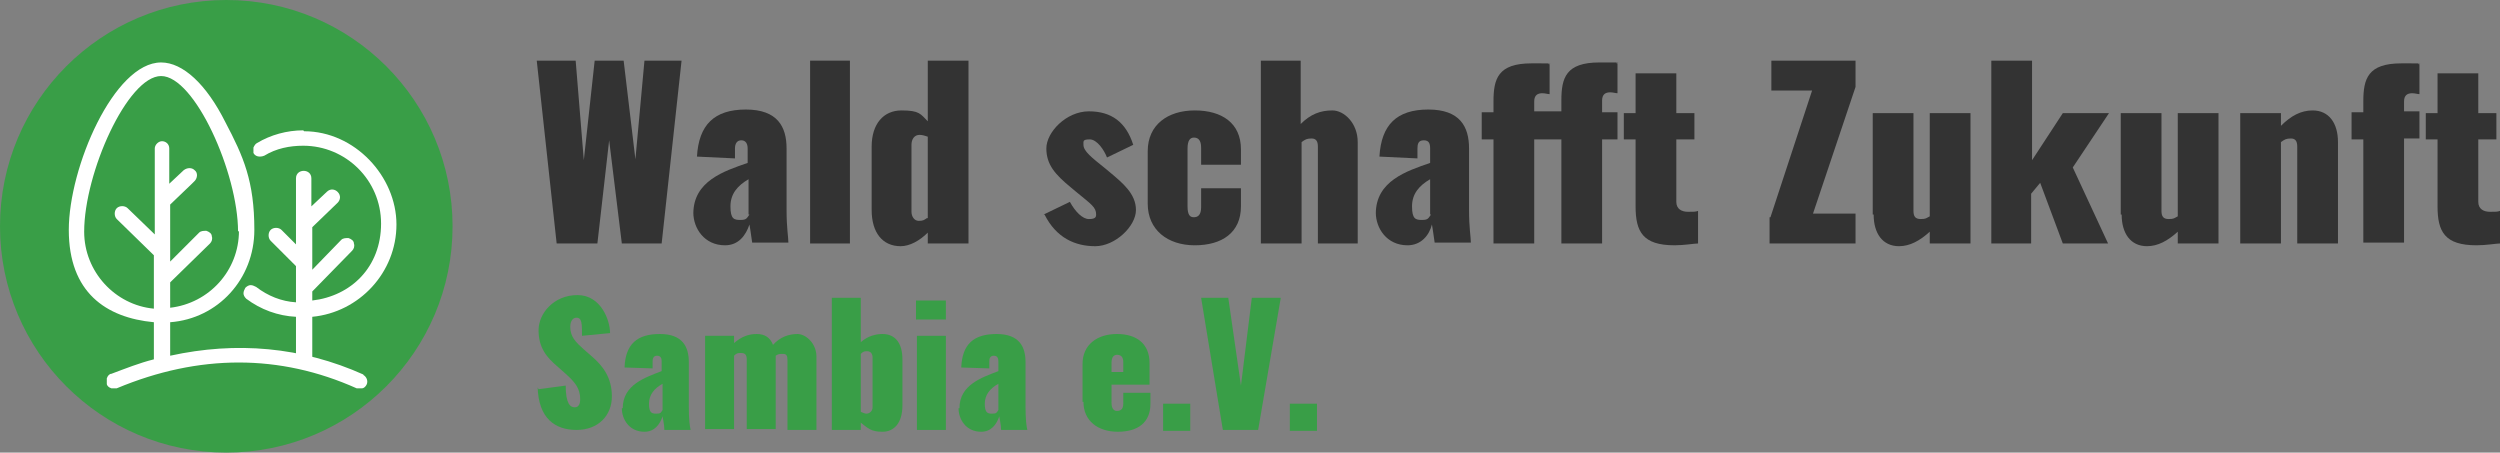 <?xml version="1.0" encoding="UTF-8"?>
<svg xmlns="http://www.w3.org/2000/svg" version="1.1" viewBox="0 0 276.2 50">
  <rect x="0" y="0" width="276.2" height="50" fill="#808080" stroke="none"/>
  <defs>
    <style>
      .cls-1 {
        fill: #399e47;
      }

      .cls-2 {
        fill: #fff;
      }

      .cls-3 {
        fill: #333;
      }
    </style>
  </defs>
  <!-- Generator: Adobe Illustrator 28.7.1, SVG Export Plug-In . SVG Version: 1.2.0 Build 142)  -->
  <g>
    <g id="Ebene_1">
      <g>
        <path class="cls-1" d="M59.5,43l3-.4c0,2,.5,2.4,1,2.4s.6-.5.6-.9c0-1.2-.6-1.9-1.6-2.8l-.9-.8c-1.2-1-2.1-2.1-2.1-4s1.7-3.9,4.3-3.9,3.6,2.8,3.6,4.2l-3.1.3c0-1.3,0-2-.6-2s-.7.7-.7,1c0,1.1.6,1.7,1.5,2.5l.8.7c1.3,1.1,2.3,2.4,2.3,4.5s-1.5,3.7-3.9,3.7-4.2-1.3-4.3-4.7Z"/>
        <path class="cls-1" d="M68.8,45.1c0-2.6,2.5-3.4,4.3-4.1v-1.1c0-.3-.1-.6-.5-.6s-.5.3-.5.6v.8c0,0-3.1-.1-3.1-.1.1-2.6,1.4-3.7,3.9-3.7s3.2,1.4,3.2,3.1v4.9c0,1.4.1,2.2.2,2.6h-2.9c0-.6-.2-1.4-.2-1.5-.3.9-.9,1.7-2,1.7-1.7,0-2.5-1.4-2.5-2.6ZM73.2,45.2v-2.8c-.9.5-1.5,1.2-1.5,2.2s.3,1.1.8,1.1.5-.1.7-.4Z"/>
        <path class="cls-1" d="M77.9,37.1h3.2v.8c.8-.7,1.6-1,2.5-1s1.5.4,1.8,1.2c.8-.9,1.8-1.2,2.7-1.2s2.1,1,2.1,2.5v8.1h-3.2v-7.7c0-.5-.1-.7-.5-.7s-.5,0-.8.2h0v8.1h-3.2v-7.7c0-.5-.2-.7-.6-.7s-.5,0-.8.3v8.1h-3.2v-10.4Z"/>
        <path class="cls-1" d="M95.1,46.7v.8h-3.2v-14.6h3.2v4.9c.8-.7,1.7-.9,2.4-.9,1.4,0,2.2,1,2.2,2.8v5.1c0,1.9-.9,2.9-2.2,2.9s-1.6-.4-2.4-1ZM96.4,45v-5.5c0-.4-.2-.7-.6-.7s-.5.1-.7.3v6.4c.2.1.5.2.6.2.4,0,.7-.3.7-.7Z"/>
        <path class="cls-1" d="M101.2,33.2h3.3v2.1h-3.3v-2.1ZM101.3,37.1h3.2v10.4h-3.2v-10.4Z"/>
        <path class="cls-1" d="M106,45.1c0-2.6,2.5-3.4,4.3-4.1v-1.1c0-.3-.1-.6-.5-.6s-.5.3-.5.6v.8c0,0-3.1-.1-3.1-.1.1-2.6,1.4-3.7,3.9-3.7s3.2,1.4,3.2,3.1v4.9c0,1.4.1,2.2.2,2.6h-2.9c0-.6-.2-1.4-.2-1.5-.3.9-.9,1.7-2,1.7-1.7,0-2.5-1.4-2.5-2.6ZM110.3,45.2v-2.8c-.9.5-1.5,1.2-1.5,2.2s.3,1.1.8,1.1.5-.1.7-.4Z"/>
        <path class="cls-1" d="M119.6,44.4v-4.2c0-2.1,1.6-3.3,3.8-3.3s3.6,1.1,3.6,3.2v2.4h-4.2v2c0,.7.3.9.6.9s.7-.1.7-.8v-1.2h3v1.2c0,2.1-1.4,3.1-3.6,3.1s-3.8-1.2-3.8-3.3ZM124.1,41.1v-1.1c0-.7-.4-.8-.7-.8s-.6.2-.6.9v1h1.2Z"/>
        <path class="cls-1" d="M128.5,44.6h3v3h-3v-3Z"/>
        <path class="cls-1" d="M132.7,32.9h3l1.4,9.7,1.2-9.7h3.2l-2.5,14.6h-3.9l-2.4-14.6Z"/>
        <path class="cls-1" d="M142.5,44.6h3v3h-3v-3Z"/>
      </g>
      <g>
        <path class="cls-3" d="M59.4,6.7h4.2l.9,11,1.2-11h3.2l1.3,10.9,1-10.9h4.1l-2.2,20.2h-4.4l-1.4-11.4-1.3,11.4h-4.5l-2.2-20.2Z"/>
        <path class="cls-3" d="M76.6,23.6c0-3.6,3.4-4.7,6-5.6v-1.6c0-.5-.2-.9-.7-.9s-.7.4-.7.9v1.1c-.1,0-4.2-.2-4.2-.2.2-3.5,1.9-5.2,5.4-5.2s4.5,1.9,4.5,4.3v6.8c0,2,.2,3,.2,3.6h-4c-.1-.8-.3-2-.3-2-.4,1.2-1.2,2.3-2.7,2.3-2.3,0-3.5-1.9-3.5-3.6ZM82.7,23.7v-3.9c-1.2.7-2,1.6-2,3s.4,1.5,1.1,1.5.7-.2,1-.6Z"/>
        <path class="cls-3" d="M89.5,6.7h4.4v20.2h-4.4V6.7Z"/>
        <path class="cls-3" d="M96.3,23.1v-6.9c0-2.5,1.3-4,3.3-4s2.1.4,2.9,1.2v-6.7h4.5v20.2h-4.5v-1.2c-.9.9-2,1.5-3,1.5-2,0-3.2-1.5-3.2-4ZM102.5,24.1v-9c-.3-.1-.6-.2-.9-.2-.6,0-.9.5-.9,1.1v7.4c0,.5.3,1,.8,1s.6-.1.9-.3Z"/>
        <path class="cls-3" d="M115.3,23.7l2.9-1.4c.6,1.1,1.4,1.9,2.1,1.9s.8-.2.8-.5c0-.8-.5-1.1-2.2-2.5l-.6-.5c-1.7-1.4-2.7-2.5-2.7-4.3s2.2-4.1,4.7-4.1,4.1,1.2,4.9,3.7l-2.9,1.4c-.3-.8-1.1-2-1.9-2s-.7.2-.7.6c0,.7.9,1.4,2.4,2.6l.6.5c1.3,1.1,2.8,2.3,2.8,4.1s-2.3,4-4.5,4-4.3-.9-5.6-3.5Z"/>
        <path class="cls-3" d="M126.8,22.6v-5.9c0-2.9,2.2-4.5,5.2-4.5s5.1,1.4,5.1,4.3v1.7h-4.4v-1.9c0-.9-.4-1.1-.8-1.1s-.7.3-.7,1.2v6.4c0,1,.3,1.2.7,1.2s.8-.2.8-1.1v-2.1h4.4v2c0,2.9-2.1,4.3-5.1,4.3s-5.2-1.7-5.2-4.6Z"/>
        <path class="cls-3" d="M139.2,6.7h4.5v7c1.1-1.1,2.2-1.5,3.5-1.5s2.8,1.4,2.8,3.5v11.2h-4.4v-10.7c0-.6-.2-.9-.7-.9s-.7.1-1.1.4v11.2h-4.5V6.7Z"/>
        <path class="cls-3" d="M152,23.6c0-3.6,3.4-4.7,6-5.6v-1.6c0-.5-.1-.9-.7-.9s-.7.4-.7.9v1.1c-.1,0-4.2-.2-4.2-.2.2-3.5,1.9-5.2,5.4-5.2s4.5,1.9,4.5,4.3v6.8c0,2,.2,3,.2,3.6h-4c-.1-.8-.3-2-.3-2-.3,1.2-1.2,2.3-2.7,2.3-2.3,0-3.5-1.9-3.5-3.6ZM158,23.7v-3.9c-1.2.7-2,1.6-2,3s.4,1.5,1.1,1.5.7-.2,1-.6Z"/>
        <path class="cls-3" d="M177,11.3v1.1h1.7v3h-1.7v11.5h-4.5v-11.5h-3v11.5h-4.5v-11.5h-1.3v-3h1.3v-1.2c0-2.5.5-4.2,4.2-4.2s1.2,0,2,.1v3.3c-.2,0-.5-.1-.8-.1-.5,0-.9.2-.9.9v1.1h3v-1.2c0-2.5.5-4.2,4.2-4.2s1.2,0,2,.1v3.3c-.2,0-.5-.1-.8-.1-.5,0-.9.2-.9.9Z"/>
        <path class="cls-3" d="M180.7,22.8v-7.4h-1.3v-2.9h1.3v-4.4h4.5v4.4h2v2.9h-2v6.9c0,.8.6,1.1,1.3,1.1s.8,0,1.1-.1v3.6c-.4,0-1.5.2-2.6.2-3.5,0-4.3-1.5-4.3-4.3Z"/>
        <path class="cls-3" d="M195.6,24l4.6-14h-4.5v-3.3h9.3v2.9l-4.7,14h4.7v3.3h-9.5v-2.9Z"/>
        <path class="cls-3" d="M206.9,23.7v-11.2h4.5v10.8c0,.6.2.9.8.9s.6-.1,1-.3v-11.4h4.5v14.4h-4.5v-1.3c-1.1,1-2.2,1.6-3.4,1.6-1.8,0-2.8-1.4-2.8-3.5Z"/>
        <path class="cls-3" d="M220.1,6.7h4.4v11l3.4-5.2h5.1l-4,6,3.9,8.4h-5l-2.5-6.7-1,1.2v5.5h-4.4V6.7Z"/>
        <path class="cls-3" d="M234.3,23.7v-11.2h4.5v10.8c0,.6.2.9.8.9s.6-.1,1-.3v-11.4h4.5v14.4h-4.5v-1.3c-1.1,1-2.2,1.6-3.4,1.6-1.8,0-2.8-1.4-2.8-3.5Z"/>
        <path class="cls-3" d="M247.5,12.5h4.5v1.4c1.1-1.1,2.2-1.7,3.5-1.7,1.8,0,2.8,1.4,2.8,3.5v11.2h-4.5v-10.7c0-.6-.2-.9-.7-.9s-.7.1-1.1.4v11.2h-4.5v-14.4Z"/>
        <path class="cls-3" d="M261.1,15.4h-1.3v-3h1.3v-1.2c0-2.5.5-4.2,4.2-4.2s1.2,0,2,.1v3.3c-.2,0-.5-.1-.8-.1-.5,0-.9.2-.9.9v1.1h1.7v3h-1.7v11.5h-4.5v-11.5Z"/>
        <path class="cls-3" d="M269.3,22.8v-7.4h-1.3v-2.9h1.3v-4.4h4.5v4.4h2v2.9h-2v6.9c0,.8.6,1.1,1.3,1.1s.8,0,1.1-.1v3.6c-.4,0-1.5.2-2.6.2-3.5,0-4.3-1.5-4.3-4.3Z"/>
      </g>
      <g>
        <circle class="cls-1" cx="25" cy="25" r="25"/>
        <g>
          <path class="cls-2" d="M33.5,14.4c-1.8,0-3.6.5-5.1,1.4-.2.1-.3.3-.4.5,0,.2,0,.4,0,.6.2.4.7.5,1.2.3,1.3-.8,2.8-1.1,4.3-1.1,4.7,0,8.6,3.8,8.6,8.6s-3.3,8-7.6,8.5v-1l4.4-4.5c.2-.2.3-.5.2-.8,0-.3-.3-.5-.6-.6-.3,0-.6,0-.8.2l-3.2,3.3v-4.7s0,0,0,0l2.8-2.7c.3-.3.4-.8,0-1.2-.3-.3-.8-.4-1.2,0l-1.7,1.6v-3.1c0-1.1-1.7-1.1-1.7,0v7.3l-1.6-1.6c-.3-.3-.9-.3-1.2,0-.3.3-.3.9,0,1.2l2.8,2.8v4c-1.6-.1-3.1-.7-4.4-1.7-.2-.1-.4-.2-.6-.2-.2,0-.4.1-.6.3-.1.2-.2.4-.2.6,0,.2.1.4.3.6,1.6,1.2,3.5,1.9,5.5,2v4.5c0,.6.4.9.9.9s.9-.3.9-.9v-4.5c5.2-.5,9.3-4.9,9.3-10.2s-4.6-10.3-10.2-10.3Z"/>
          <path class="cls-2" d="M40.2,41.4h0c-6.9-3.1-14.1-3.7-21.4-2.1v-3.7c5.3-.4,9.3-4.8,9.3-10.2s-1.2-8.1-3.2-11.9c-2.1-4.2-4.7-6.6-7.1-6.6-5.2,0-10.2,11.6-10.2,18.5s4.1,9.7,9.4,10.2v4.1c-1.6.4-3.1,1-4.7,1.6-.2,0-.4.2-.5.5,0,.2,0,.4,0,.6,0,.2.2.4.5.5.1,0,.2,0,.3,0s.2,0,.3,0c9.1-3.8,18-3.8,26.5,0,.2,0,.4,0,.6,0,.2,0,.4-.2.5-.4.2-.4,0-.9-.4-1.1ZM26.4,25.5c0,4.4-3.3,8-7.6,8.5v-2.8c0,0,0,0,.1-.1l4.3-4.2c.2-.2.3-.5.2-.8,0-.3-.3-.5-.6-.6-.3,0-.6,0-.8.2l-3.2,3.2v-1s0,0,0-.1v-5.2l2.4-2.3.2-.2h0s.1-.1.1-.1c.3-.3.4-.9,0-1.2-.3-.3-.8-.3-1.2,0l-1.6,1.5v-3.9c0-.5-.4-.8-.8-.8s-.8.4-.8.8v9.5l-3-2.9c-.3-.3-.9-.3-1.2,0-.3.3-.3.9,0,1.2h0c0,0,0,0,0,0l4.1,4v5.9c-4.3-.4-7.7-4.1-7.7-8.5,0-6.5,4.8-17.2,8.5-17.2s8.5,10.7,8.5,17.2Z"/>
        </g>
      </g>
    </g>
  </g>
</svg>